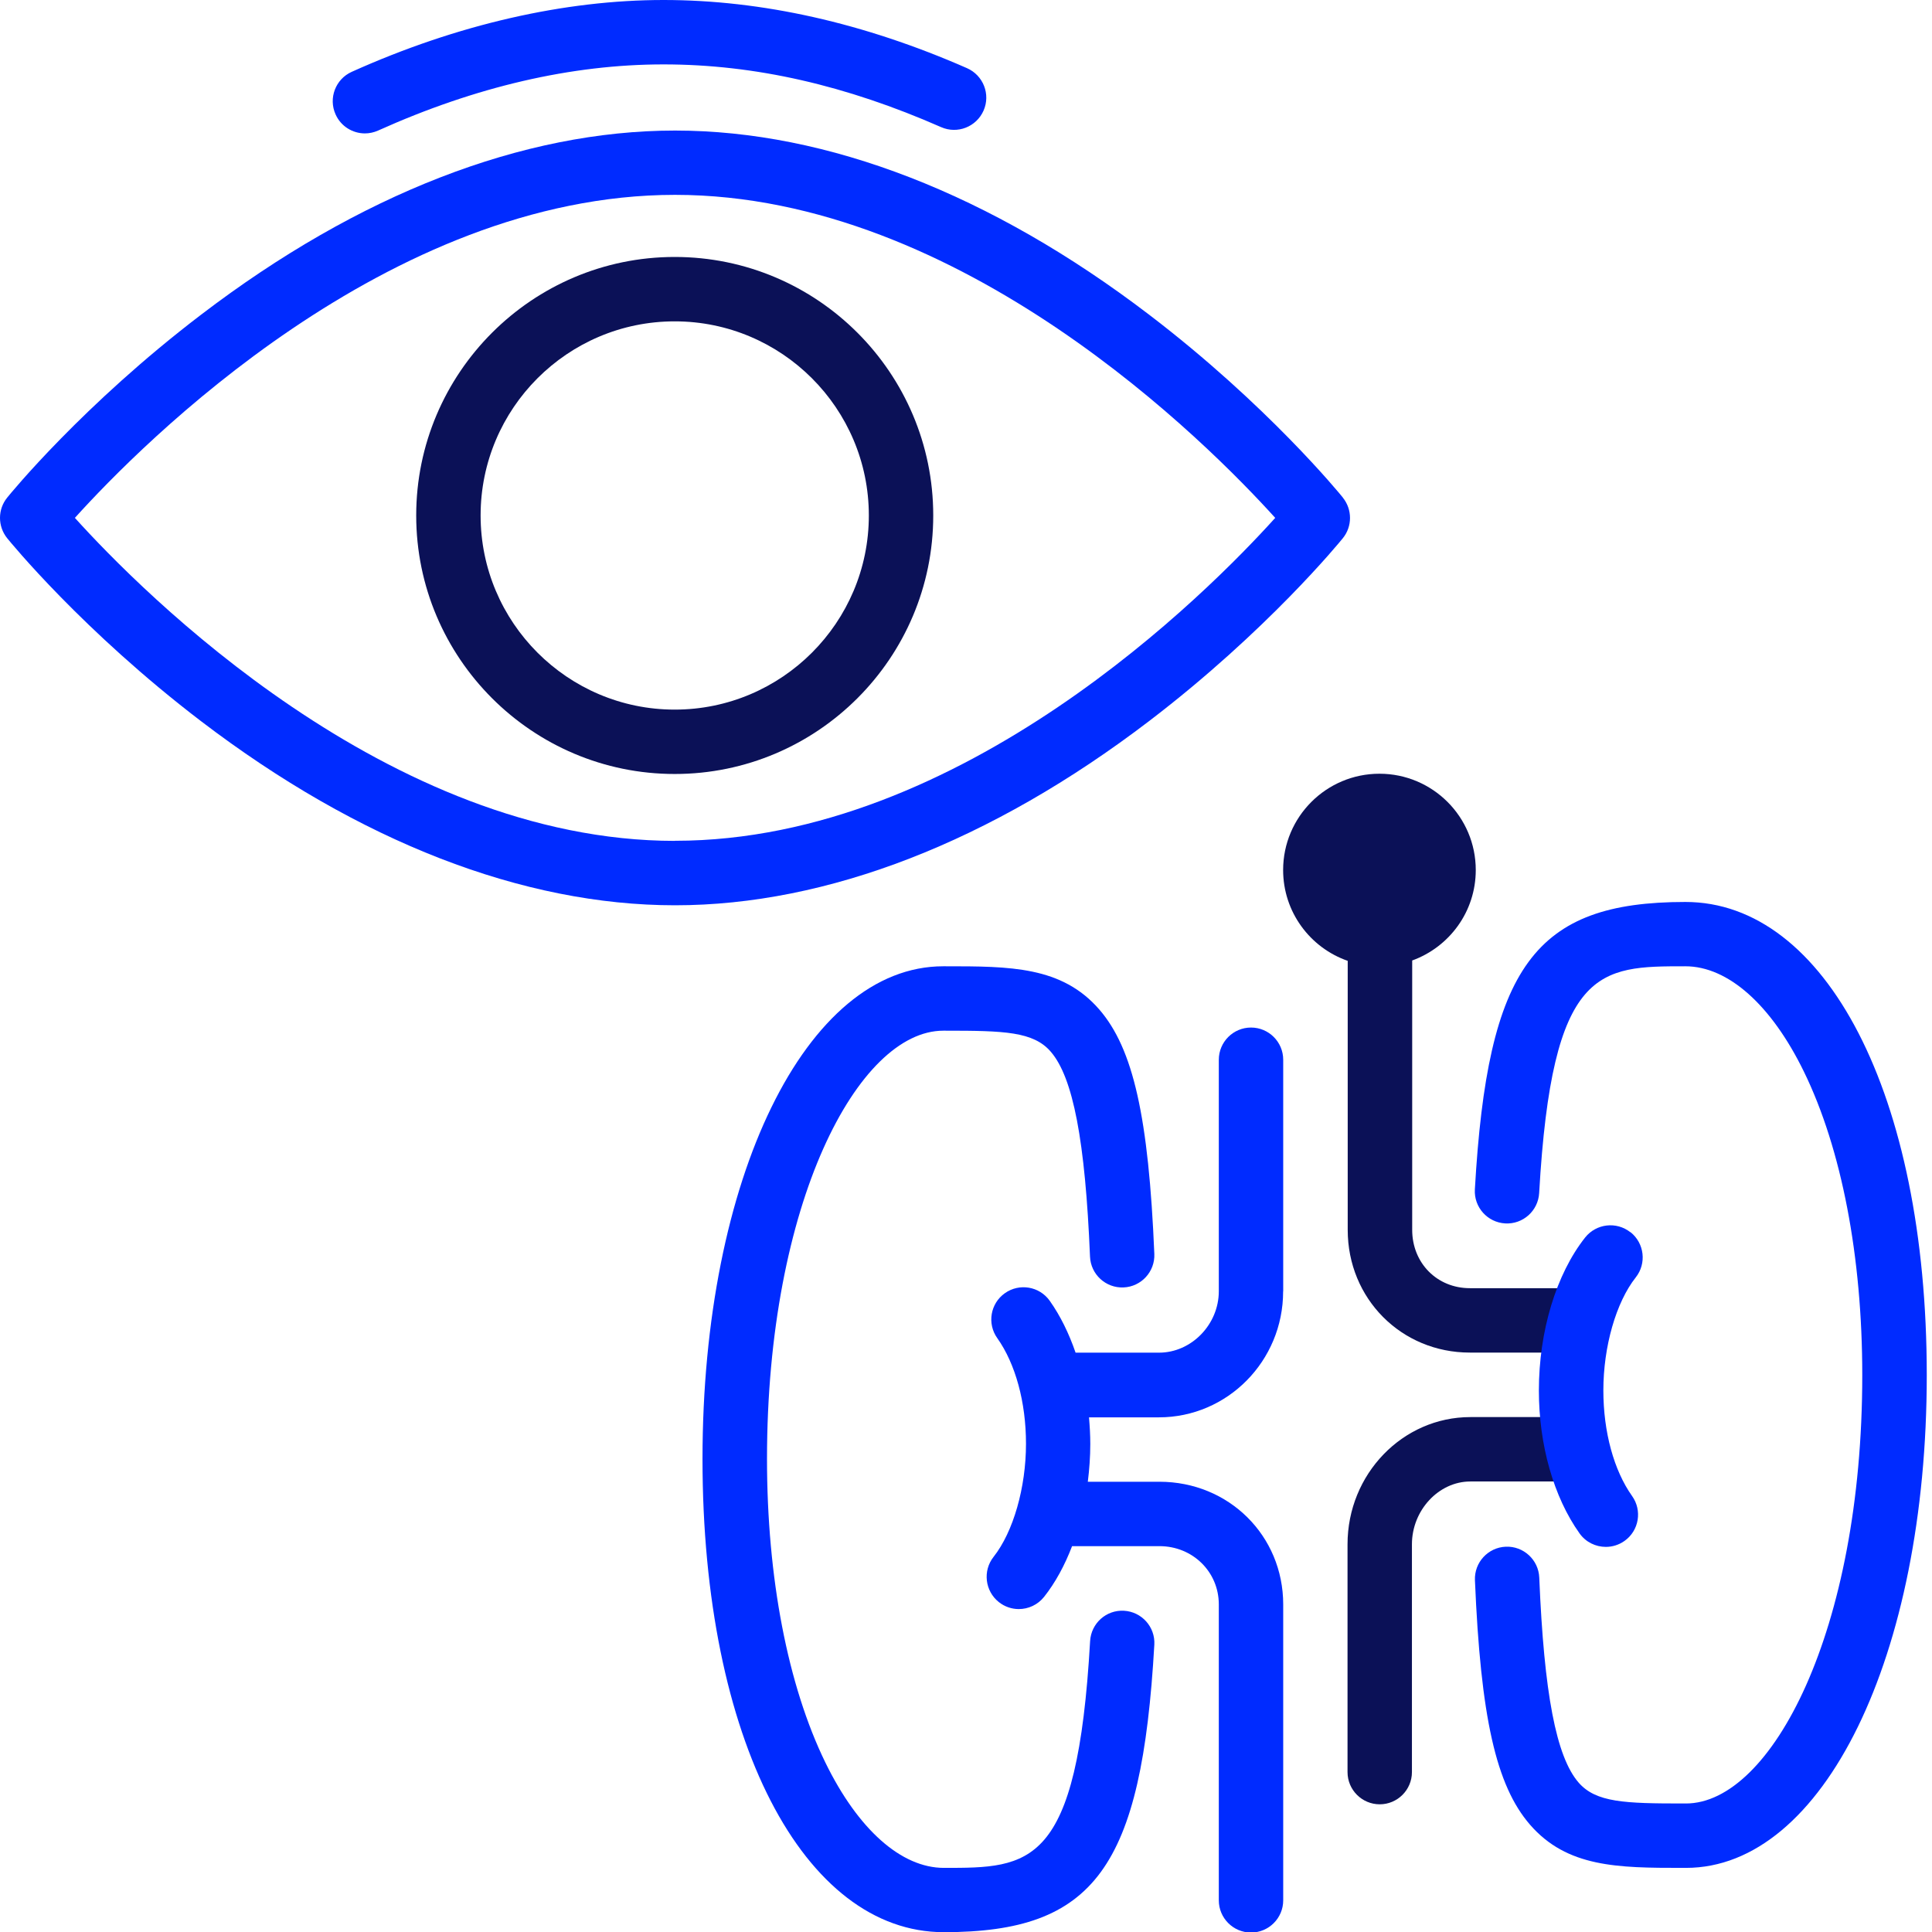 <?xml version="1.0" encoding="UTF-8"?> <svg xmlns="http://www.w3.org/2000/svg" width="96" height="96" viewBox="0 0 96 96" fill="none"><g clip-path="url(#clip0_416_12269)"><path d="M77.426 64.009H73.038C71.406 64.009 70.171 62.761 70.171 61.111V47.726C72.014 47.058 73.33 45.303 73.33 43.232C73.33 40.59 71.186 38.446 68.544 38.446C65.902 38.446 63.758 40.59 63.758 43.232C63.758 45.321 65.102 47.095 66.967 47.744V61.111C66.967 64.53 69.632 67.209 73.033 67.209H77.422C78.304 67.209 79.022 66.492 79.022 65.609C79.022 64.727 78.304 64.009 77.422 64.009H77.426Z" fill="#0B1157"></path><path d="M77.449 70.414H73.061C69.696 70.414 66.958 73.248 66.958 76.736V88.055C66.958 88.937 67.676 89.655 68.558 89.655C69.44 89.655 70.158 88.937 70.158 88.055V76.736C70.158 75.044 71.488 73.614 73.061 73.614H77.449C78.332 73.614 79.049 72.896 79.049 72.014C79.049 71.131 78.332 70.414 77.449 70.414Z" fill="#0B1157"></path><path d="M33.526 12.768C26.445 12.768 20.681 18.533 20.681 25.614C20.681 32.695 26.441 38.459 33.526 38.459C40.612 38.459 46.372 32.7 46.372 25.614C46.372 18.528 40.612 12.768 33.526 12.768ZM33.526 35.26C28.21 35.26 23.881 30.935 23.881 25.614C23.881 20.293 28.205 15.968 33.526 15.968C38.847 15.968 43.172 20.293 43.172 25.614C43.172 30.935 38.847 35.26 33.526 35.26Z" fill="#0B1157"></path><path d="M66.729 24.727C66.578 24.539 62.967 20.114 57.102 15.639C49.257 9.65 41.111 6.487 33.545 6.487C25.979 6.487 17.833 9.65 9.989 15.639C4.119 20.114 0.507 24.539 0.357 24.727C-0.119 25.312 -0.119 26.153 0.357 26.743C0.507 26.93 4.119 31.355 9.984 35.831C17.829 41.819 25.975 44.983 33.541 44.983C41.106 44.983 49.253 41.819 57.097 35.831C62.962 31.355 66.574 26.93 66.725 26.743C67.2 26.158 67.2 25.317 66.725 24.727H66.729ZM33.541 41.783C19.278 41.783 7.031 29.399 3.721 25.733C7.031 22.066 19.278 9.682 33.541 9.682C47.803 9.682 60.055 22.071 63.365 25.733C60.059 29.399 47.831 41.778 33.541 41.778V41.783Z" fill="#002BFF"></path><path d="M18.13 6.629C18.349 6.629 18.573 6.583 18.788 6.487C23.634 4.306 28.406 3.2 32.969 3.2C37.531 3.2 42.052 4.247 46.765 6.318C47.574 6.674 48.516 6.304 48.873 5.495C49.229 4.686 48.859 3.744 48.05 3.387C42.925 1.138 37.855 0 32.969 0C28.082 0 22.738 1.202 17.476 3.57C16.672 3.931 16.31 4.882 16.676 5.687C16.941 6.281 17.526 6.629 18.134 6.629H18.13Z" fill="#002BFF"></path><path d="M55.853 80.037C54.967 79.986 54.217 80.663 54.167 81.545C53.527 92.814 51.177 92.814 46.903 92.814C44.782 92.814 42.633 90.903 41.01 87.575C39.14 83.739 38.112 78.386 38.112 72.498C38.112 59.767 42.642 51.214 46.875 51.214H46.989C49.906 51.214 51.346 51.259 52.21 52.256C53.321 53.541 53.924 56.681 54.162 62.441C54.199 63.323 54.944 64.009 55.826 63.972C56.708 63.936 57.394 63.191 57.358 62.309C57.074 55.515 56.311 52.11 54.624 50.162C52.763 48.014 50.194 48.014 46.967 48.014H46.871C40.05 48.014 34.907 58.542 34.907 72.498C34.907 86.455 39.95 96.009 46.898 96.009C54.382 96.009 56.727 92.805 57.358 81.723C57.408 80.841 56.731 80.087 55.849 80.037H55.853Z" fill="#002BFF"></path><path d="M63.762 64.16V52.658C63.762 51.776 63.045 51.058 62.162 51.058C61.28 51.058 60.562 51.776 60.562 52.658V64.16C60.562 65.815 59.2 67.213 57.591 67.213H53.445C53.115 66.254 52.686 65.376 52.16 64.635C51.648 63.913 50.647 63.748 49.929 64.26C49.207 64.772 49.042 65.773 49.554 66.491C50.459 67.767 50.981 69.677 50.981 71.739C50.981 73.915 50.35 76.119 49.371 77.358C48.823 78.052 48.942 79.058 49.632 79.607C49.925 79.84 50.277 79.954 50.624 79.954C51.095 79.954 51.566 79.744 51.881 79.346C52.439 78.642 52.905 77.783 53.271 76.827H57.609C59.264 76.827 60.562 78.103 60.562 79.725V94.427C60.562 95.309 61.28 96.027 62.162 96.027C63.045 96.027 63.762 95.309 63.762 94.427V79.725C63.762 76.306 61.061 73.627 57.609 73.627H54.053C54.13 73.01 54.176 72.384 54.176 71.748C54.176 71.3 54.149 70.862 54.112 70.427H57.586C60.992 70.427 63.758 67.625 63.758 64.174L63.762 64.16Z" fill="#002BFF"></path><path d="M83.744 44.818C76.261 44.818 73.916 48.023 73.285 59.104C73.235 59.986 73.911 60.741 74.793 60.791C75.676 60.841 76.43 60.165 76.48 59.282C77.12 48.014 79.47 48.014 83.744 48.014C85.865 48.014 88.014 49.925 89.637 53.253C91.507 57.088 92.535 62.441 92.535 68.329C92.535 81.061 88.005 89.614 83.772 89.614H83.657C80.741 89.614 79.301 89.568 78.437 88.572C77.326 87.287 76.723 84.146 76.485 78.386C76.448 77.504 75.699 76.818 74.821 76.855C73.939 76.891 73.253 77.637 73.289 78.519C73.573 85.312 74.336 88.718 76.023 90.665C77.865 92.791 80.393 92.814 83.584 92.814H83.776C90.597 92.814 95.74 82.286 95.74 68.329C95.74 54.373 90.697 44.818 83.749 44.818H83.744Z" fill="#002BFF"></path><path d="M81.014 61.23C80.32 60.681 79.314 60.8 78.765 61.49C77.325 63.31 76.466 66.153 76.466 69.093C76.466 71.799 77.202 74.391 78.486 76.192C78.797 76.631 79.291 76.864 79.794 76.864C80.114 76.864 80.438 76.768 80.722 76.567C81.444 76.055 81.609 75.054 81.097 74.336C80.192 73.061 79.67 71.15 79.67 69.088C79.67 66.912 80.301 64.709 81.279 63.474C81.828 62.78 81.709 61.774 81.019 61.225L81.014 61.23Z" fill="#002BFF"></path></g><defs><clipPath id="clip0_416_12269"><rect width="96" height="96" fill="white"></rect></clipPath></defs></svg> 